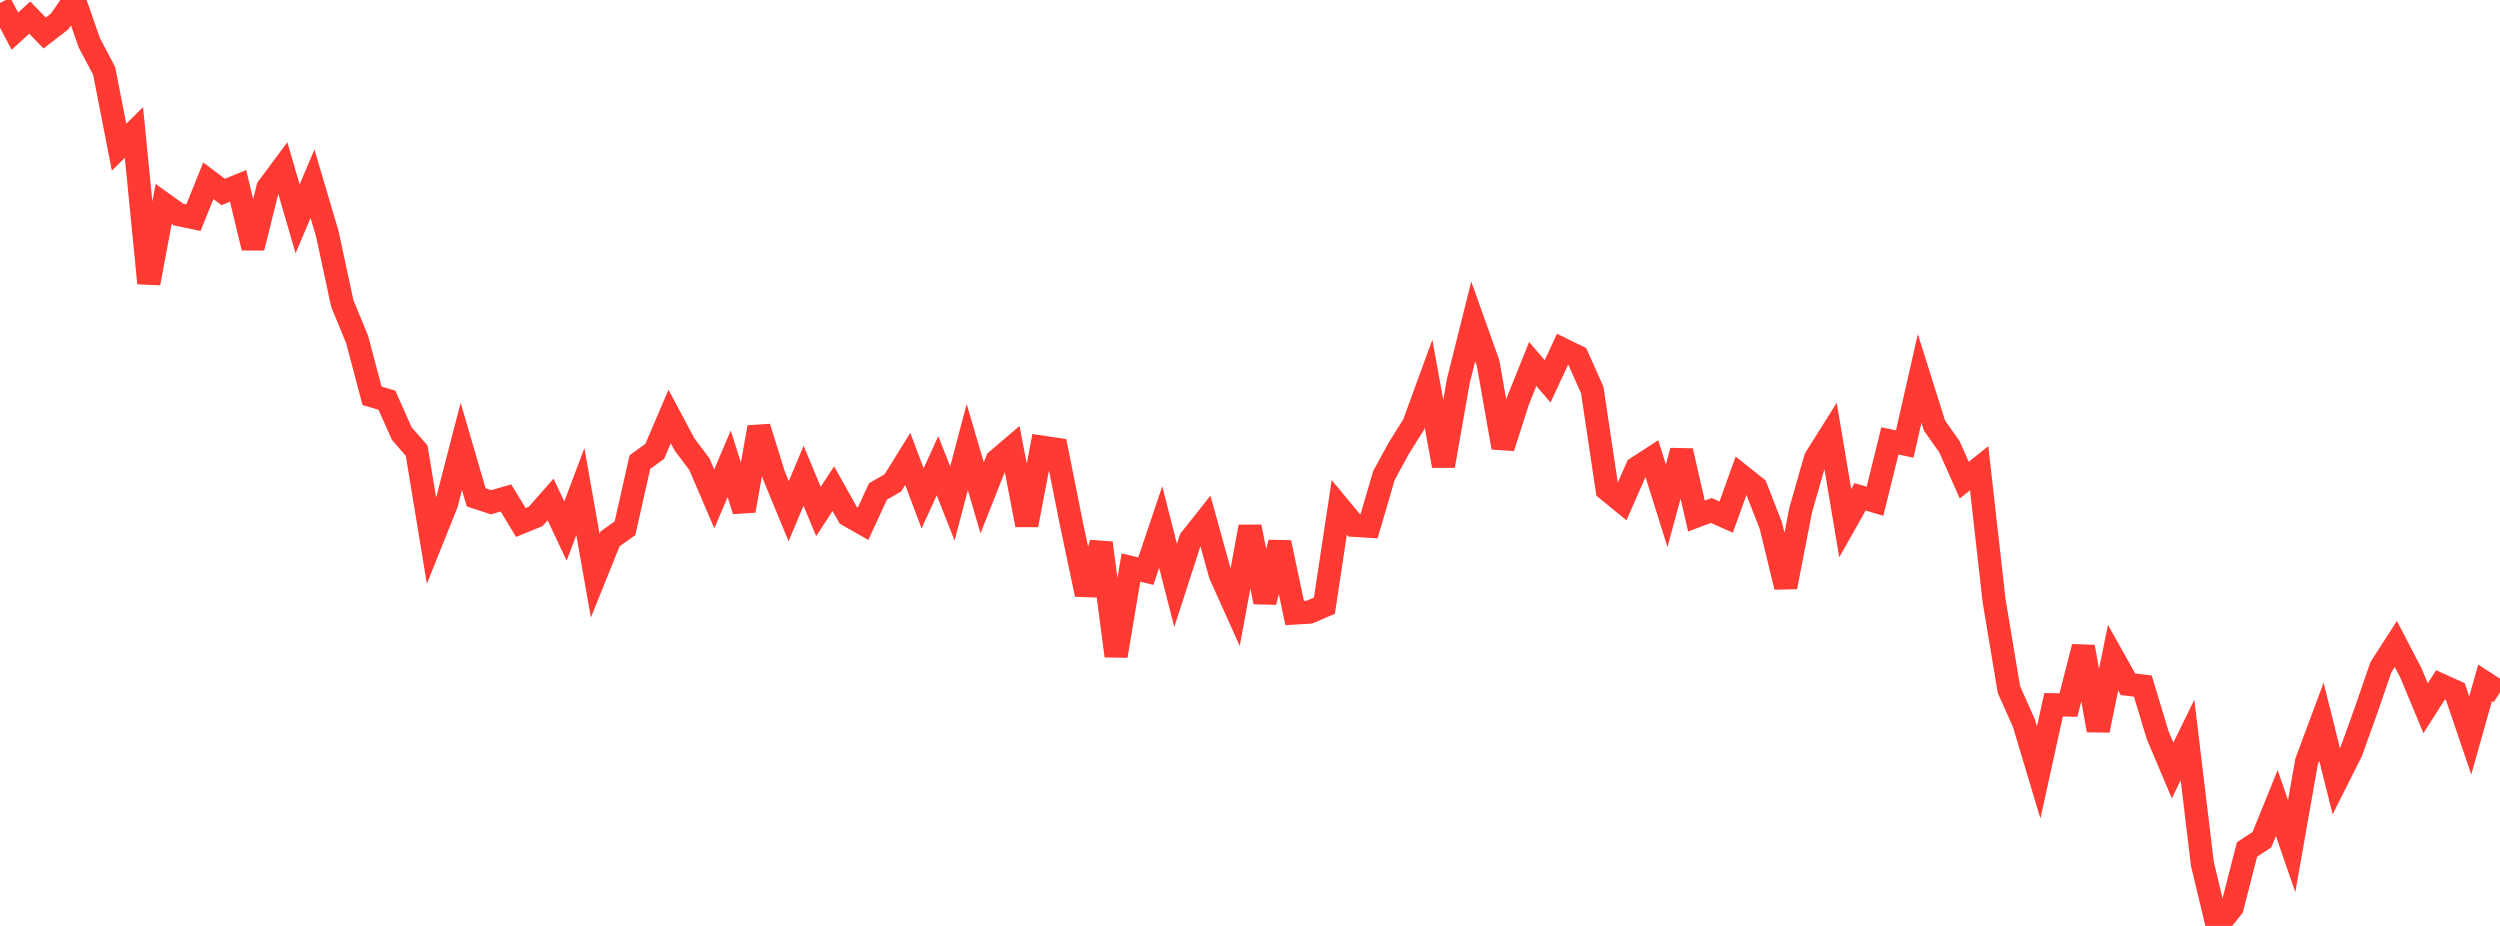 <?xml version="1.0" standalone="no"?>
<!DOCTYPE svg PUBLIC "-//W3C//DTD SVG 1.1//EN" "http://www.w3.org/Graphics/SVG/1.1/DTD/svg11.dtd">

<svg width="135" height="50" viewBox="0 0 135 50" preserveAspectRatio="none" 
  xmlns="http://www.w3.org/2000/svg"
  xmlns:xlink="http://www.w3.org/1999/xlink">


<polyline points="0.0, 0.165 0.804, 1.681 1.607, 0.95 2.411, 1.782 3.214, 1.162 4.018, 0.0 4.821, 2.306 5.625, 3.829 6.429, 7.949 7.232, 7.152 8.036, 15.293 8.839, 11.012 9.643, 11.588 10.446, 11.756 11.25, 9.761 12.054, 10.367 12.857, 10.036 13.661, 13.38 14.464, 10.143 15.268, 9.062 16.071, 11.82 16.875, 9.922 17.679, 12.643 18.482, 16.383 19.286, 18.336 20.089, 21.373 20.893, 21.611 21.696, 23.414 22.5, 24.335 23.304, 29.215 24.107, 27.212 24.911, 24.104 25.714, 26.858 26.518, 27.122 27.321, 26.889 28.125, 28.214 28.929, 27.886 29.732, 26.973 30.536, 28.678 31.339, 26.548 32.143, 31.091 32.946, 29.097 33.75, 28.527 34.554, 24.953 35.357, 24.373 36.161, 22.491 36.964, 23.999 37.768, 25.068 38.571, 26.941 39.375, 25.047 40.179, 27.576 40.982, 23.071 41.786, 25.655 42.589, 27.604 43.393, 25.692 44.196, 27.622 45.0, 26.387 45.804, 27.822 46.607, 28.28 47.411, 26.539 48.214, 26.076 49.018, 24.78 49.821, 26.913 50.625, 25.15 51.429, 27.187 52.232, 24.144 53.036, 26.882 53.839, 24.86 54.643, 24.175 55.446, 28.352 56.25, 24.142 57.054, 24.262 57.857, 28.281 58.661, 32.097 59.464, 29.321 60.268, 35.42 61.071, 30.647 61.875, 30.841 62.679, 28.459 63.482, 31.61 64.286, 29.132 65.089, 28.117 65.893, 31.019 66.696, 32.804 67.5, 28.445 68.304, 32.512 69.107, 29.297 69.911, 33.103 70.714, 33.054 71.518, 32.705 72.321, 27.396 73.125, 28.368 73.929, 28.419 74.732, 25.678 75.536, 24.203 76.339, 22.92 77.143, 20.722 77.946, 25.155 78.75, 20.572 79.554, 17.357 80.357, 19.606 81.161, 24.169 81.964, 21.657 82.768, 19.655 83.571, 20.592 84.375, 18.864 85.179, 19.258 85.982, 21.063 86.786, 26.437 87.589, 27.094 88.393, 25.263 89.196, 24.743 90.0, 27.311 90.804, 24.346 91.607, 27.866 92.411, 27.567 93.214, 27.922 94.018, 25.686 94.821, 26.324 95.625, 28.383 96.429, 31.698 97.232, 27.563 98.036, 24.751 98.839, 23.472 99.643, 28.251 100.446, 26.829 101.25, 27.068 102.054, 23.808 102.857, 23.977 103.661, 20.432 104.464, 22.982 105.268, 24.122 106.071, 25.927 106.875, 25.286 107.679, 32.426 108.482, 37.236 109.286, 39.038 110.089, 41.716 110.893, 38.057 111.696, 38.073 112.5, 34.931 113.304, 39.437 114.107, 35.516 114.911, 36.952 115.714, 37.048 116.518, 39.712 117.321, 41.605 118.125, 39.961 118.929, 46.649 119.732, 50.0 120.536, 49.005 121.339, 45.871 122.143, 45.344 122.946, 43.364 123.75, 45.694 124.554, 41.128 125.357, 38.972 126.161, 42.19 126.964, 40.592 127.768, 38.354 128.571, 36.022 129.375, 34.775 130.179, 36.317 130.982, 38.247 131.786, 36.985 132.589, 37.348 133.393, 39.717 134.196, 36.872 135.0, 37.39" fill="none" stroke="#ff3a33" stroke-width="1.25"/>

</svg>